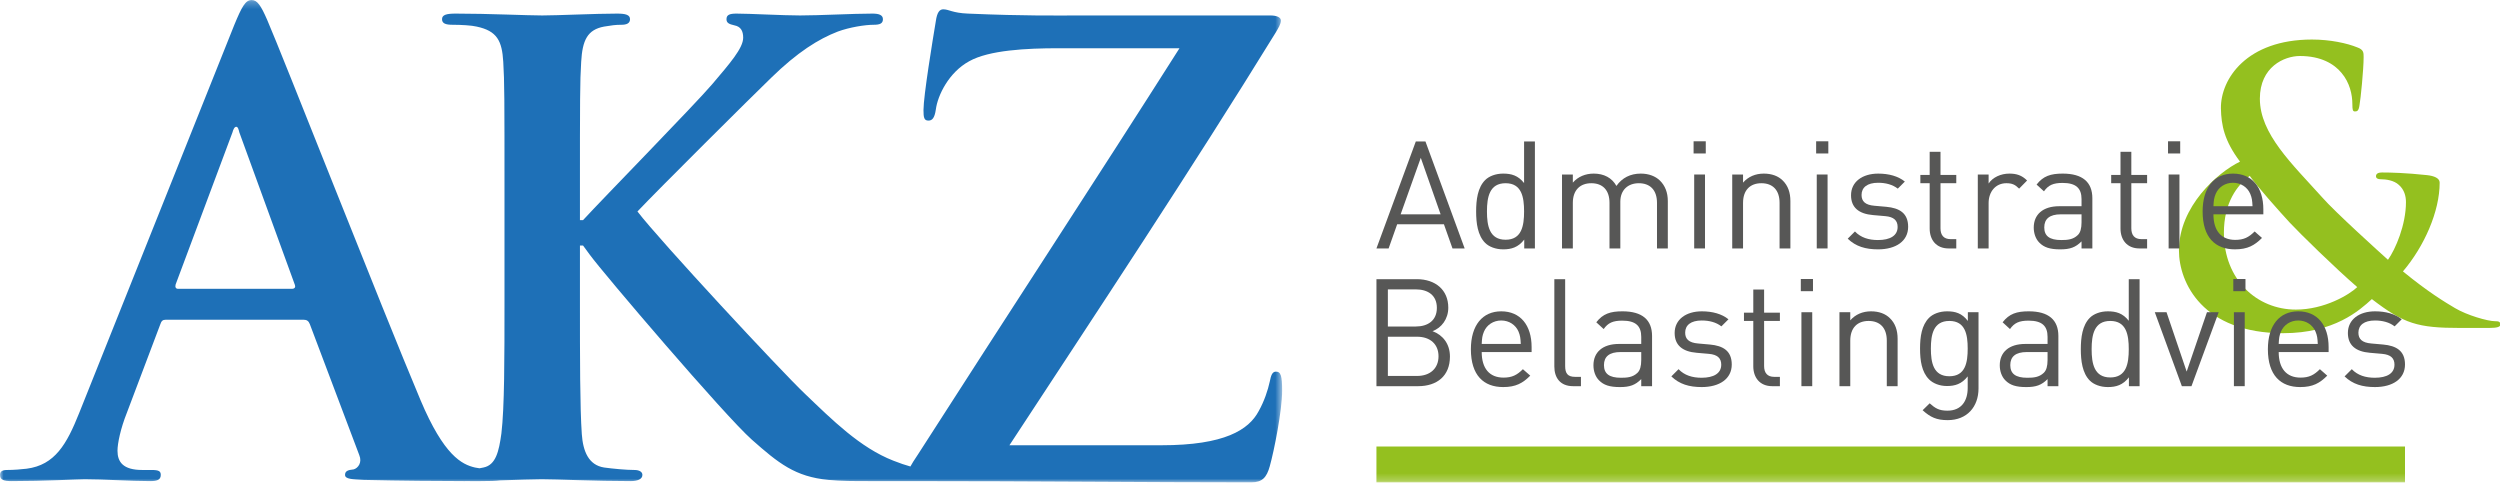 <?xml version="1.0" encoding="UTF-8"?>
<svg width="346px" height="67px" viewBox="0 0 346 67" version="1.1" xmlns="http://www.w3.org/2000/svg" xmlns:xlink="http://www.w3.org/1999/xlink">
    <!-- Generator: Sketch 47.1 (45422) - http://www.bohemiancoding.com/sketch -->
    <title>logo-akz</title>
    <desc>Created with Sketch.</desc>
    <defs>
        <polygon id="path-1" points="0 33.62 0 0.241 177.447 0.241 177.447 67 0 67"></polygon>
        <polygon id="path-3" points="0 67.759 346.046 67.759 346.046 1 0 1"></polygon>
    </defs>
    <g id="Page-1" stroke="none" stroke-width="1" fill="none" fill-rule="evenodd">
        <g id="logo-akz" transform="translate(0, -1)">
            <path d="M326.244,40.736 C323.238,38.144 318.262,33.273 316.911,31.82 C315.564,30.368 312.246,26.637 311.364,25.341 C309.603,26.637 307.788,29.072 307.788,33.222 C307.788,39.702 312.351,43.847 317.742,43.847 C321.731,43.847 325.155,41.775 326.244,40.736 Z M310.017,23.369 C307.839,20.465 307.426,18.342 307.375,16.007 C307.32,11.913 310.95,6.472 319.972,6.472 C322.513,6.472 324.843,6.986 326.244,7.556 C327.126,7.869 327.126,8.282 327.126,8.907 C327.126,10.617 326.708,14.766 326.556,15.543 C326.451,16.32 326.244,16.425 325.932,16.425 C325.624,16.425 325.568,16.215 325.568,15.438 C325.568,14.091 325.206,12.432 324.065,11.086 C323.031,9.84 321.217,8.751 318.312,8.751 C316.134,8.751 312.765,10.254 312.765,14.661 C312.765,19.532 317.223,23.682 321.373,28.296 C323.133,30.318 329.512,36.071 330.495,36.954 C331.533,35.502 332.985,32.133 332.985,28.971 C332.985,28.19 332.774,27.257 331.998,26.586 C331.326,25.962 330.237,25.805 329.456,25.805 C329.148,25.805 328.836,25.704 328.836,25.392 C328.836,24.978 329.25,24.872 329.668,24.872 C330.908,24.872 332.985,24.927 335.886,25.236 C336.873,25.341 337.65,25.653 337.65,26.274 C337.65,30.267 335.522,35.088 332.567,38.562 C336.042,41.411 338.376,42.813 339.773,43.64 C341.432,44.628 344.286,45.455 345.32,45.455 C345.789,45.455 346.046,45.506 346.046,45.924 C346.046,46.232 345.633,46.388 344.493,46.388 L340.499,46.388 C334.59,46.388 332.723,45.819 328.266,42.395 C326.556,43.953 323.082,47.114 315.977,47.114 C304.884,47.114 301.566,40.166 301.566,35.658 C301.566,29.592 306.906,24.872 310.017,23.369 Z" id="Fill-1" fill="#94C01F"></path>
            <g id="Group-5" transform="translate(0, 0.759)">
                <mask id="mask-2" fill="white">
                    <use xlink:href="#path-1"></use>
                </mask>
                <g id="Clip-4"></g>
                <path d="M40.393,40.213 L24.648,40.213 C24.306,40.213 24.219,39.955 24.306,39.614 L32.177,18.555 C32.265,18.213 32.435,17.788 32.693,17.788 C32.951,17.788 33.035,18.213 33.122,18.555 L40.822,39.697 C40.909,39.955 40.822,40.213 40.393,40.213 M176.59,51.676 C176.078,51.676 175.907,52.192 175.736,53.049 C175.478,54.248 174.966,55.788 174.196,57.153 C172.827,59.725 169.489,61.864 160.757,61.864 L139.705,61.864 C151.771,43.46 164.781,23.865 176.59,4.694 C176.935,4.095 177.276,3.579 177.276,3.07 C177.276,2.638 176.677,2.38 175.82,2.38 L149.719,2.38 C146.21,2.38 142.102,2.471 133.97,2.123 C131.831,2.039 131.318,1.53 130.548,1.53 C130.033,1.53 129.691,1.956 129.52,3.154 C129.092,5.719 127.81,13.509 127.81,15.475 C127.81,16.506 127.893,16.931 128.493,16.931 C129.008,16.931 129.35,16.589 129.52,15.391 C129.778,13.426 131.318,10.255 134.141,8.715 C136.879,7.175 142.102,6.917 146.464,6.917 L163.241,6.917 C151.771,24.98 139.106,44.317 127.039,63.147 C126.515,63.934 126.192,64.428 126,64.804 C125.313,64.613 124.538,64.356 123.654,64.004 C119.034,62.206 115.18,58.352 111.417,54.756 C108.079,51.592 91.302,33.537 88.222,29.509 C91.131,26.429 104.055,13.593 106.709,11.028 C110.389,7.433 113.298,5.635 115.95,4.61 C117.577,4.011 119.716,3.67 120.915,3.67 C121.772,3.67 122.197,3.496 122.197,2.897 C122.197,2.297 121.601,2.123 120.744,2.123 C118.093,2.123 113.385,2.38 110.73,2.38 C108.42,2.38 103.713,2.123 101.915,2.123 C100.975,2.123 100.546,2.297 100.546,2.897 C100.546,3.412 100.887,3.579 101.661,3.754 C102.515,3.921 102.856,4.52 102.856,5.461 C102.856,6.917 100.975,9.057 98.577,11.886 C96.097,14.792 83.602,27.544 80.692,30.708 L80.264,30.708 L80.264,26.945 C80.264,13.935 80.264,11.537 80.435,8.799 C80.605,5.809 81.292,4.353 83.602,3.921 C84.63,3.754 85.142,3.67 85.999,3.67 C86.682,3.67 87.194,3.496 87.194,2.897 C87.194,2.297 86.595,2.123 85.4,2.123 C82.49,2.123 77.097,2.38 75.044,2.38 C72.989,2.38 67.599,2.123 63.062,2.123 C61.776,2.123 61.177,2.297 61.177,2.897 C61.177,3.496 61.693,3.67 62.633,3.67 C63.832,3.67 65.285,3.754 65.971,3.921 C68.797,4.52 69.48,5.893 69.651,8.799 C69.821,11.537 69.821,13.935 69.821,26.945 L69.821,42.011 C69.821,49.879 69.821,56.645 69.393,60.234 C69.051,62.721 68.623,64.603 66.912,64.944 C66.744,64.981 66.559,65.017 66.366,65.052 C66.154,65.019 65.941,64.987 65.727,64.944 C63.93,64.519 61.449,63.321 58.198,55.613 C52.721,42.61 39.027,7.691 36.972,2.98 C36.115,1.015 35.602,0.241 34.832,0.241 C33.975,0.241 33.463,1.182 32.435,3.67 L10.955,57.411 C9.244,61.69 7.617,64.603 3.68,65.111 C2.997,65.202 1.798,65.286 1.028,65.286 C0.341,65.286 0,65.46 0,65.969 C0,66.659 0.512,66.826 1.627,66.826 C6.077,66.826 10.784,66.568 11.725,66.568 C14.38,66.568 18.059,66.826 20.798,66.826 C21.738,66.826 22.25,66.659 22.25,65.969 C22.25,65.46 21.996,65.286 20.968,65.286 L19.683,65.286 C17.031,65.286 16.261,64.171 16.261,62.631 C16.261,61.607 16.69,59.551 17.543,57.411 L22.167,45.174 C22.338,44.659 22.508,44.492 22.937,44.492 L42.02,44.492 C42.449,44.492 42.707,44.659 42.877,45.091 L49.724,63.23 C50.153,64.261 49.553,65.028 48.954,65.202 C48.097,65.286 47.755,65.46 47.755,65.969 C47.755,66.568 48.783,66.568 50.323,66.659 C55.713,66.79 60.724,66.818 64.118,66.824 C64.138,66.824 64.154,66.826 64.173,66.826 C64.258,66.826 64.348,66.825 64.435,66.825 C65.223,66.826 65.917,66.826 66.497,66.826 C67.75,66.826 68.623,66.799 69.226,66.725 C71.584,66.652 73.831,66.568 74.957,66.568 C77.097,66.568 82.49,66.826 87.281,66.826 C88.222,66.826 88.908,66.568 88.908,65.969 C88.908,65.544 88.48,65.286 87.793,65.286 C86.682,65.286 84.8,65.111 83.602,64.944 C81.462,64.603 80.692,62.721 80.522,60.324 C80.264,56.645 80.264,49.879 80.264,42.011 L80.264,34.22 L80.692,34.22 L81.633,35.502 C83.431,37.983 100.288,57.753 104.055,61.091 C107.734,64.345 110.047,66.227 114.667,66.659 C116.465,66.826 118.005,66.826 120.574,66.826 L125.754,66.826 C143.039,66.826 158.875,67 173.168,67 C174.708,67 175.308,66.31 175.736,64.77 C176.335,62.631 177.447,57.07 177.447,54.331 C177.447,52.276 177.276,51.676 176.59,51.676" id="Fill-3" fill="#1E70B7" mask="url(#mask-2)"></path>
            </g>
            <mask id="mask-4" fill="white">
                <use xlink:href="#path-3"></use>
            </mask>
            <g id="Clip-7"></g>
            <polygon id="Fill-6" fill="#94C01F" mask="url(#mask-4)" points="190.499 67.759 332.852 67.759 332.852 62.798 190.499 62.798"></polygon>
            <path d="M196.636,22.843 L193.848,30.663 L199.381,30.663 L196.636,22.843 Z M201.025,35.385 L199.839,32.036 L193.369,32.036 L192.184,35.385 L190.499,35.385 L195.949,20.575 L197.281,20.575 L202.709,35.385 L201.025,35.385 Z" id="Fill-8" fill="#575756" mask="url(#mask-4)"></path>
            <path d="M208.374,26.358 C206.148,26.358 205.795,28.272 205.795,30.269 C205.795,32.266 206.148,34.179 208.374,34.179 C210.6,34.179 210.933,32.266 210.933,30.269 C210.933,28.272 210.6,26.358 208.374,26.358 L208.374,26.358 Z M210.954,35.385 L210.954,34.159 C210.121,35.24 209.165,35.511 208.041,35.511 C207.001,35.511 206.086,35.157 205.546,34.616 C204.506,33.576 204.297,31.871 204.297,30.269 C204.297,28.666 204.506,26.961 205.546,25.921 C206.086,25.38 207.001,25.026 208.041,25.026 C209.165,25.026 210.101,25.277 210.933,26.337 L210.933,20.575 L212.431,20.575 L212.431,35.385 L210.954,35.385 Z" id="Fill-9" fill="#575756" mask="url(#mask-4)"></path>
            <path d="M229.328,35.385 L229.328,29.083 C229.328,27.274 228.35,26.358 226.811,26.358 C225.314,26.358 224.253,27.294 224.253,28.917 L224.253,35.385 L222.755,35.385 L222.755,29.083 C222.755,27.274 221.777,26.358 220.238,26.358 C218.699,26.358 217.68,27.294 217.68,29.083 L217.68,35.385 L216.182,35.385 L216.182,25.152 L217.68,25.152 L217.68,26.275 C218.408,25.443 219.427,25.026 220.57,25.026 C221.986,25.026 223.088,25.609 223.712,26.732 C224.503,25.609 225.646,25.026 227.081,25.026 C228.184,25.026 229.099,25.38 229.724,25.983 C230.452,26.691 230.826,27.648 230.826,28.834 L230.826,35.385 L229.328,35.385 Z" id="Fill-10" fill="#575756" mask="url(#mask-4)"></path>
            <path d="M234.476,35.385 L235.973,35.385 L235.973,25.152 L234.476,25.152 L234.476,35.385 Z M234.392,22.24 L236.078,22.24 L236.078,20.555 L234.392,20.555 L234.392,22.24 Z" id="Fill-11" fill="#575756" mask="url(#mask-4)"></path>
            <path d="M246.293,35.385 L246.293,29.083 C246.293,27.274 245.314,26.358 243.775,26.358 C242.236,26.358 241.237,27.294 241.237,29.083 L241.237,35.385 L239.74,35.385 L239.74,25.152 L241.237,25.152 L241.237,26.275 C241.966,25.443 242.964,25.026 244.108,25.026 C245.211,25.026 246.106,25.36 246.73,25.983 C247.457,26.691 247.79,27.648 247.79,28.834 L247.79,35.385 L246.293,35.385 Z" id="Fill-12" fill="#575756" mask="url(#mask-4)"></path>
            <path d="M251.438,35.385 L252.935,35.385 L252.935,25.152 L251.438,25.152 L251.438,35.385 Z M251.354,22.24 L253.04,22.24 L253.04,20.555 L251.354,20.555 L251.354,22.24 Z" id="Fill-13" fill="#575756" mask="url(#mask-4)"></path>
            <path d="M259.927,35.511 C258.2,35.511 256.849,35.116 255.725,34.034 L256.724,33.034 C257.535,33.888 258.638,34.222 259.906,34.222 C261.591,34.222 262.631,33.617 262.631,32.411 C262.631,31.517 262.112,31.017 260.926,30.914 L259.24,30.768 C257.243,30.602 256.183,29.706 256.183,28.023 C256.183,26.15 257.764,25.027 259.948,25.027 C261.405,25.027 262.714,25.381 263.63,26.129 L262.653,27.107 C261.924,26.546 260.988,26.295 259.927,26.295 C258.429,26.295 257.639,26.941 257.639,27.981 C257.639,28.854 258.138,29.374 259.428,29.478 L261.072,29.623 C262.86,29.791 264.087,30.477 264.087,32.391 C264.087,34.366 262.403,35.511 259.927,35.511" id="Fill-14" fill="#575756" mask="url(#mask-4)"></path>
            <path d="M269.688,35.385 C267.941,35.385 267.067,34.159 267.067,32.639 L267.067,26.358 L265.778,26.358 L265.778,25.214 L267.067,25.214 L267.067,22.01 L268.565,22.01 L268.565,25.214 L270.749,25.214 L270.749,26.358 L268.565,26.358 L268.565,32.599 C268.565,33.534 269.001,34.096 269.959,34.096 L270.749,34.096 L270.749,35.385 L269.688,35.385 Z" id="Fill-15" fill="#575756" mask="url(#mask-4)"></path>
            <path d="M279.447,27.106 C278.885,26.545 278.469,26.357 277.679,26.357 C276.181,26.357 275.224,27.543 275.224,29.103 L275.224,35.385 L273.727,35.385 L273.727,25.151 L275.224,25.151 L275.224,26.399 C275.786,25.546 276.91,25.026 278.095,25.026 C279.073,25.026 279.822,25.254 280.55,25.983 L279.447,27.106 Z" id="Fill-16" fill="#575756" mask="url(#mask-4)"></path>
            <path d="M288.085,30.663 L285.214,30.663 C283.674,30.663 282.926,31.288 282.926,32.474 C282.926,33.659 283.653,34.222 285.276,34.222 C286.149,34.222 286.919,34.159 287.564,33.534 C287.918,33.202 288.085,32.62 288.085,31.766 L288.085,30.663 Z M288.085,35.385 L288.085,34.408 C287.252,35.24 286.504,35.511 285.131,35.511 C283.716,35.511 282.884,35.24 282.238,34.574 C281.74,34.076 281.47,33.305 281.47,32.494 C281.47,30.705 282.717,29.54 285.005,29.54 L288.085,29.54 L288.085,28.563 C288.085,27.065 287.335,26.317 285.464,26.317 C284.152,26.317 283.487,26.629 282.884,27.48 L281.864,26.546 C282.779,25.36 283.819,25.026 285.483,25.026 C288.23,25.026 289.582,26.212 289.582,28.437 L289.582,35.385 L288.085,35.385 Z" id="Fill-17" fill="#575756" mask="url(#mask-4)"></path>
            <path d="M296.099,35.385 C294.352,35.385 293.478,34.159 293.478,32.639 L293.478,26.358 L292.188,26.358 L292.188,25.214 L293.478,25.214 L293.478,22.01 L294.976,22.01 L294.976,25.214 L297.16,25.214 L297.16,26.358 L294.976,26.358 L294.976,32.599 C294.976,33.534 295.412,34.096 296.37,34.096 L297.16,34.096 L297.16,35.385 L296.099,35.385 Z" id="Fill-18" fill="#575756" mask="url(#mask-4)"></path>
            <path d="M300.138,35.385 L301.635,35.385 L301.635,25.152 L300.138,25.152 L300.138,35.385 Z M300.054,22.24 L301.74,22.24 L301.74,20.555 L300.054,20.555 L300.054,22.24 Z" id="Fill-19" fill="#575756" mask="url(#mask-4)"></path>
            <path d="M311.437,27.834 C311.041,26.899 310.125,26.294 309.044,26.294 C307.962,26.294 307.047,26.899 306.652,27.834 C306.423,28.396 306.381,28.708 306.34,29.54 L311.749,29.54 C311.707,28.708 311.666,28.396 311.437,27.834 L311.437,27.834 Z M306.34,30.663 C306.34,32.91 307.401,34.199 309.356,34.199 C310.542,34.199 311.229,33.845 312.041,33.034 L313.06,33.93 C312.018,34.97 311.063,35.51 309.314,35.51 C306.61,35.51 304.842,33.888 304.842,30.268 C304.842,26.96 306.444,25.026 309.044,25.026 C311.686,25.026 313.247,26.94 313.247,29.977 L313.247,30.663 L306.34,30.663 Z" id="Fill-20" fill="#575756" mask="url(#mask-4)"></path>
            <path d="M196.116,47.602 L192.081,47.602 L192.081,53.032 L196.116,53.032 C197.946,53.032 199.091,51.97 199.091,50.307 C199.091,48.642 197.946,47.602 196.116,47.602 M195.95,41.051 L192.081,41.051 L192.081,46.188 L195.95,46.188 C197.594,46.188 198.862,45.376 198.862,43.608 C198.862,41.84 197.594,41.051 195.95,41.051 M196.262,54.447 L190.5,54.447 L190.5,39.637 L196.075,39.637 C198.654,39.637 200.443,41.112 200.443,43.588 C200.443,45.148 199.507,46.376 198.259,46.833 C199.674,47.353 200.672,48.58 200.672,50.348 C200.672,53.032 198.884,54.447 196.262,54.447" id="Fill-21" fill="#575756" mask="url(#mask-4)"></path>
            <path d="M210.165,46.896 C209.768,45.959 208.853,45.356 207.772,45.356 C206.69,45.356 205.775,45.959 205.381,46.896 C205.151,47.457 205.109,47.768 205.069,48.602 L210.476,48.602 C210.435,47.768 210.393,47.457 210.165,46.896 L210.165,46.896 Z M205.069,49.725 C205.069,51.97 206.13,53.261 208.084,53.261 C209.27,53.261 209.957,52.907 210.768,52.096 L211.787,52.99 C210.748,54.03 209.791,54.57 208.042,54.57 C205.339,54.57 203.57,52.949 203.57,49.33 C203.57,46.022 205.173,44.088 207.772,44.088 C210.413,44.088 211.975,46.001 211.975,49.039 L211.975,49.725 L205.069,49.725 Z" id="Fill-22" fill="#575756" mask="url(#mask-4)"></path>
            <path d="M217.721,54.447 C215.932,54.447 215.12,53.281 215.12,51.721 L215.12,39.637 L216.618,39.637 L216.618,51.659 C216.618,52.658 216.951,53.156 217.992,53.156 L218.803,53.156 L218.803,54.447 L217.721,54.447 Z" id="Fill-23" fill="#575756" mask="url(#mask-4)"></path>
            <path d="M227.148,49.724 L224.277,49.724 C222.738,49.724 221.989,50.347 221.989,51.533 C221.989,52.718 222.717,53.282 224.339,53.282 C225.212,53.282 225.983,53.218 226.628,52.596 C226.981,52.261 227.148,51.679 227.148,50.828 L227.148,49.724 Z M227.148,54.447 L227.148,53.469 C226.316,54.3 225.567,54.571 224.194,54.571 C222.779,54.571 221.948,54.3 221.303,53.636 C220.803,53.136 220.533,52.367 220.533,51.556 C220.533,49.766 221.781,48.602 224.069,48.602 L227.148,48.602 L227.148,47.623 C227.148,46.126 226.398,45.377 224.527,45.377 C223.216,45.377 222.55,45.688 221.948,46.541 L220.927,45.605 C221.843,44.419 222.883,44.087 224.547,44.087 C227.294,44.087 228.645,45.273 228.645,47.498 L228.645,54.447 L227.148,54.447 Z" id="Fill-24" fill="#575756" mask="url(#mask-4)"></path>
            <path d="M235.516,54.57 C233.788,54.57 232.437,54.175 231.314,53.093 L232.312,52.095 C233.123,52.949 234.226,53.281 235.495,53.281 C237.18,53.281 238.22,52.678 238.22,51.472 C238.22,50.576 237.7,50.078 236.514,49.973 L234.829,49.827 C232.832,49.661 231.772,48.767 231.772,47.082 C231.772,45.21 233.352,44.088 235.536,44.088 C236.993,44.088 238.303,44.44 239.218,45.19 L238.24,46.167 C237.513,45.605 236.577,45.356 235.516,45.356 C234.018,45.356 233.228,46.001 233.228,47.041 C233.228,47.914 233.726,48.433 235.016,48.539 L236.66,48.684 C238.449,48.85 239.675,49.536 239.675,51.45 C239.675,53.426 237.991,54.57 235.516,54.57" id="Fill-25" fill="#575756" mask="url(#mask-4)"></path>
            <path d="M245.276,54.447 C243.529,54.447 242.655,53.219 242.655,51.701 L242.655,45.419 L241.365,45.419 L241.365,44.274 L242.655,44.274 L242.655,41.072 L244.153,41.072 L244.153,44.274 L246.338,44.274 L246.338,45.419 L244.153,45.419 L244.153,51.659 C244.153,52.595 244.59,53.156 245.547,53.156 L246.338,53.156 L246.338,54.447 L245.276,54.447 Z" id="Fill-26" fill="#575756" mask="url(#mask-4)"></path>
            <path d="M249.316,54.447 L250.813,54.447 L250.813,44.212 L249.316,44.212 L249.316,54.447 Z M249.232,41.3 L250.917,41.3 L250.917,39.615 L249.232,39.615 L249.232,41.3 Z" id="Fill-27" fill="#575756" mask="url(#mask-4)"></path>
            <path d="M261.132,54.447 L261.132,48.144 C261.132,46.334 260.154,45.419 258.615,45.419 C257.075,45.419 256.077,46.354 256.077,48.144 L256.077,54.447 L254.58,54.447 L254.58,44.212 L256.077,44.212 L256.077,45.336 C256.806,44.503 257.804,44.088 258.948,44.088 C260.051,44.088 260.945,44.42 261.569,45.045 C262.297,45.751 262.63,46.708 262.63,47.894 L262.63,54.447 L261.132,54.447 Z" id="Fill-28" fill="#575756" mask="url(#mask-4)"></path>
            <path d="M269.792,45.419 C267.566,45.419 267.233,47.333 267.233,49.245 C267.233,51.159 267.566,53.073 269.792,53.073 C272.018,53.073 272.329,51.159 272.329,49.245 C272.329,47.333 272.018,45.419 269.792,45.419 M269.563,59.147 C268.024,59.147 267.171,58.752 266.09,57.775 L267.067,56.818 C267.815,57.483 268.336,57.837 269.521,57.837 C271.498,57.837 272.329,56.443 272.329,54.696 L272.329,53.093 C271.498,54.155 270.562,54.425 269.459,54.425 C268.42,54.425 267.524,54.05 266.984,53.51 C265.965,52.49 265.735,50.91 265.735,49.245 C265.735,47.582 265.965,46.002 266.984,44.982 C267.524,44.44 268.439,44.088 269.48,44.088 C270.604,44.088 271.519,44.337 272.351,45.419 L272.351,44.211 L273.827,44.211 L273.827,54.758 C273.827,57.295 272.246,59.147 269.563,59.147" id="Fill-29" fill="#575756" mask="url(#mask-4)"></path>
            <path d="M283.382,49.724 L280.511,49.724 C278.972,49.724 278.223,50.347 278.223,51.533 C278.223,52.718 278.951,53.282 280.573,53.282 C281.447,53.282 282.217,53.218 282.861,52.596 C283.215,52.261 283.382,51.679 283.382,50.828 L283.382,49.724 Z M283.382,54.447 L283.382,53.469 C282.55,54.3 281.801,54.571 280.428,54.571 C279.013,54.571 278.182,54.3 277.536,53.636 C277.037,53.136 276.767,52.367 276.767,51.556 C276.767,49.766 278.015,48.602 280.303,48.602 L283.382,48.602 L283.382,47.623 C283.382,46.126 282.633,45.377 280.761,45.377 C279.45,45.377 278.784,45.688 278.182,46.541 L277.162,45.605 C278.077,44.419 279.117,44.087 280.781,44.087 C283.527,44.087 284.879,45.273 284.879,47.498 L284.879,54.447 L283.382,54.447 Z" id="Fill-30" fill="#575756" mask="url(#mask-4)"></path>
            <path d="M292.062,45.419 C289.836,45.419 289.482,47.333 289.482,49.33 C289.482,51.327 289.836,53.239 292.062,53.239 C294.288,53.239 294.621,51.327 294.621,49.33 C294.621,47.333 294.288,45.419 292.062,45.419 L292.062,45.419 Z M294.641,54.447 L294.641,53.219 C293.81,54.301 292.853,54.57 291.729,54.57 C290.689,54.57 289.774,54.218 289.233,53.676 C288.194,52.636 287.985,50.93 287.985,49.33 C287.985,47.728 288.194,46.022 289.233,44.982 C289.774,44.44 290.689,44.088 291.729,44.088 C292.853,44.088 293.789,44.337 294.621,45.397 L294.621,39.637 L296.119,39.637 L296.119,54.447 L294.641,54.447 Z" id="Fill-31" fill="#575756" mask="url(#mask-4)"></path>
            <polygon id="Fill-32" fill="#575756" mask="url(#mask-4)" points="303.3 54.447 301.969 54.447 298.225 44.212 299.848 44.212 302.635 52.428 305.443 44.212 307.066 44.212"></polygon>
            <path d="M309.172,54.447 L310.669,54.447 L310.669,44.212 L309.172,44.212 L309.172,54.447 Z M309.088,41.3 L310.774,41.3 L310.774,39.615 L309.088,39.615 L309.088,41.3 Z" id="Fill-33" fill="#575756" mask="url(#mask-4)"></path>
            <path d="M320.469,46.896 C320.074,45.959 319.158,45.356 318.077,45.356 C316.995,45.356 316.08,45.959 315.684,46.896 C315.455,47.457 315.415,47.768 315.372,48.602 L320.781,48.602 C320.74,47.768 320.698,47.457 320.469,46.896 L320.469,46.896 Z M315.372,49.725 C315.372,51.97 316.435,53.261 318.389,53.261 C319.574,53.261 320.261,52.907 321.072,52.096 L322.091,52.99 C321.052,54.03 320.095,54.57 318.347,54.57 C315.644,54.57 313.875,52.949 313.875,49.33 C313.875,46.022 315.478,44.088 318.077,44.088 C320.718,44.088 322.28,46.001 322.28,49.039 L322.28,49.725 L315.372,49.725 Z" id="Fill-34" fill="#575756" mask="url(#mask-4)"></path>
            <path d="M328.692,54.57 C326.964,54.57 325.613,54.175 324.49,53.093 L325.488,52.095 C326.299,52.949 327.402,53.281 328.671,53.281 C330.356,53.281 331.395,52.678 331.395,51.472 C331.395,50.576 330.876,50.078 329.69,49.973 L328.005,49.827 C326.007,49.661 324.948,48.767 324.948,47.082 C324.948,45.21 326.528,44.088 328.713,44.088 C330.17,44.088 331.478,44.44 332.395,45.19 L331.416,46.167 C330.689,45.605 329.753,45.356 328.692,45.356 C327.193,45.356 326.404,46.001 326.404,47.041 C326.404,47.914 326.902,48.433 328.193,48.539 L329.836,48.684 C331.625,48.85 332.852,49.536 332.852,51.45 C332.852,53.426 331.167,54.57 328.692,54.57" id="Fill-35" fill="#575756" mask="url(#mask-4)"></path>
        </g>
    </g>
</svg>